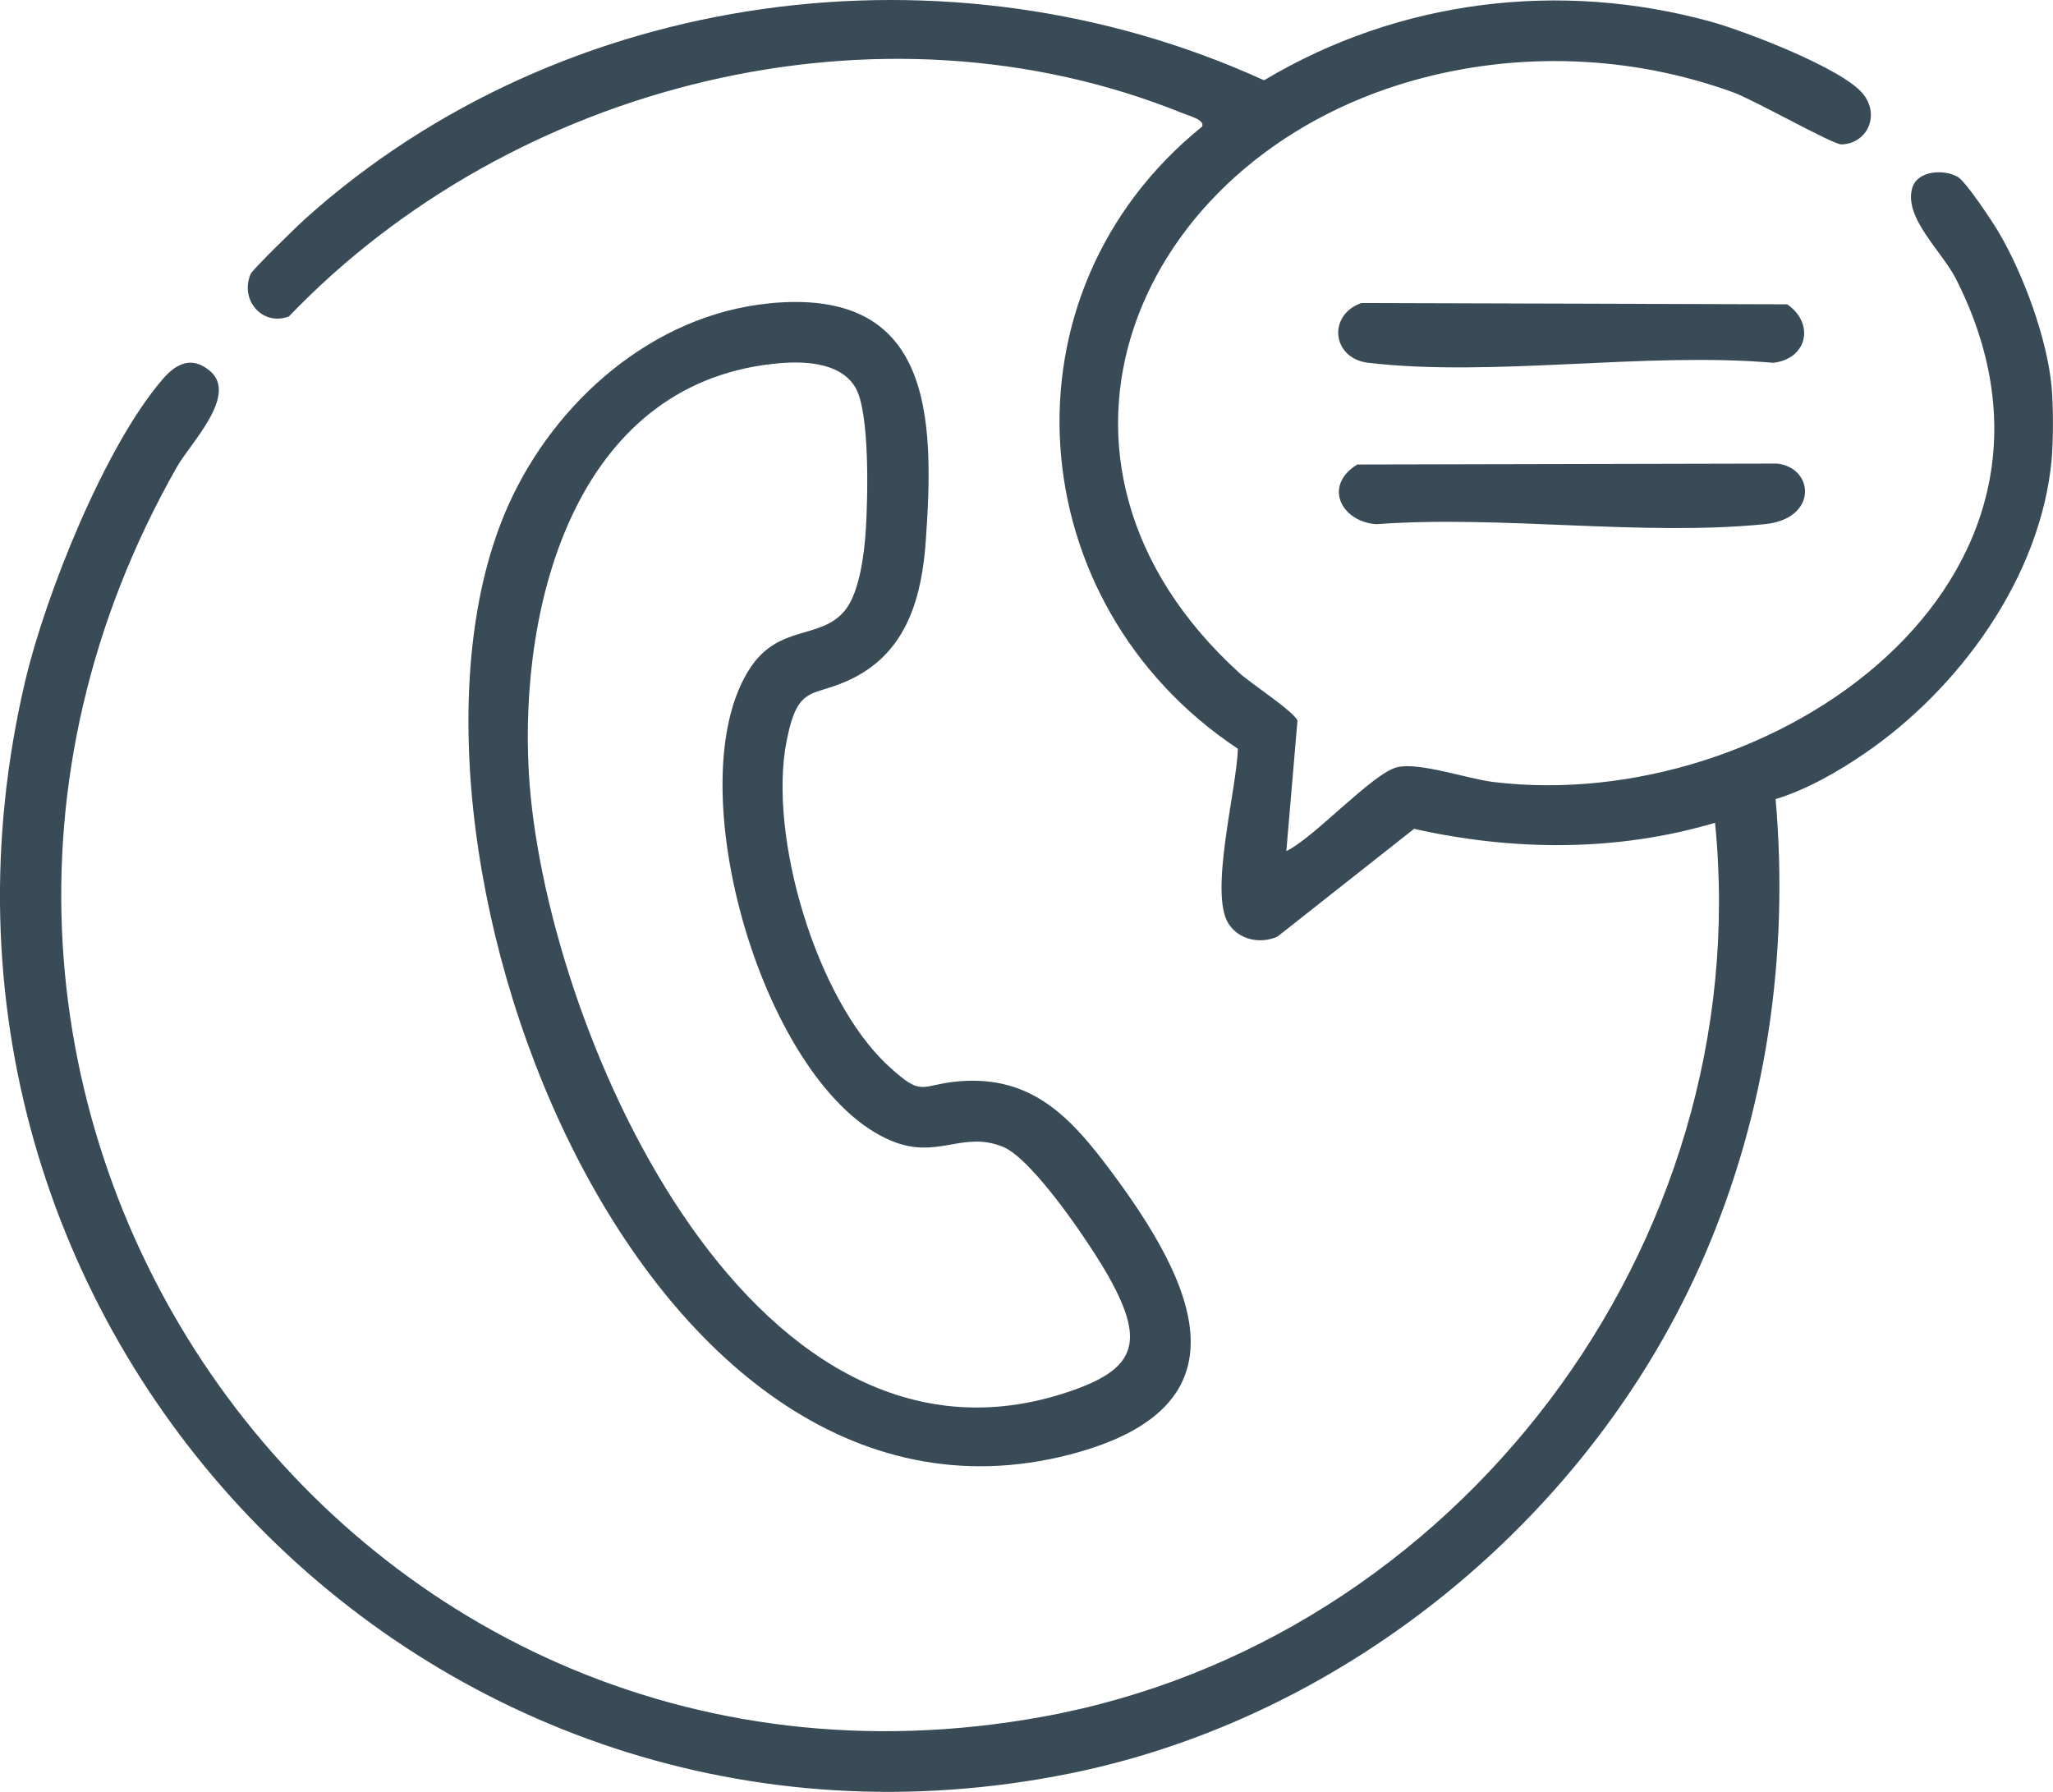 <svg width="55" height="48" viewBox="0 0 55 48" fill="none" xmlns="http://www.w3.org/2000/svg">
<g clip-path="url(#clip0_4615_3261)">
<path d="M54.964 12.313C54.671 15.467 52.487 18.451 49.953 20.184C49.238 20.674 48.402 21.153 47.569 21.406C47.932 25.587 47.328 29.763 45.675 33.607C42.673 40.589 36.094 46.005 28.667 47.507C11.42 50.992 -3.384 35.462 0.677 18.236C1.223 15.923 2.811 11.949 4.358 10.158C4.715 9.743 5.129 9.528 5.615 9.928C6.4 10.574 5.099 11.875 4.747 12.495C-4.806 29.282 9.016 49.414 27.915 45.991C38.997 43.985 47.079 33.369 45.946 22.041C43.313 22.82 40.548 22.8 37.883 22.203L34.219 25.093C33.753 25.294 33.188 25.177 32.909 24.738C32.387 23.916 33.139 21.113 33.162 20.057C27.305 16.17 26.654 7.874 32.206 3.39C32.282 3.206 31.834 3.095 31.698 3.039C23.566 -0.261 13.736 2.223 7.738 8.479C7.023 8.744 6.419 8.032 6.714 7.34C6.765 7.22 7.957 6.059 8.159 5.877C15.079 -0.345 25.446 -1.693 33.864 2.151C37.474 -0.007 41.788 -0.536 45.839 0.582C46.734 0.829 49.382 1.839 49.92 2.526C50.375 3.108 50.008 3.853 49.33 3.868C49.098 3.872 46.997 2.678 46.431 2.473C43.689 1.477 40.658 1.366 37.85 2.159C30.409 4.259 26.927 12.341 33.222 18.045C33.508 18.304 34.693 19.081 34.759 19.307L34.461 22.798C35.197 22.452 36.781 20.703 37.434 20.551C38.029 20.412 39.304 20.861 40.001 20.947C47.437 21.861 56.505 15.591 52.405 7.48C52.028 6.733 50.996 5.833 51.229 5.036C51.367 4.562 52.085 4.529 52.446 4.737C52.671 4.867 53.376 5.935 53.546 6.223C54.208 7.349 54.842 9.063 54.963 10.364C55.01 10.878 55.01 11.796 54.963 12.31L54.964 12.313Z" fill="#384B57"/>
<path d="M20.591 8.127C24.964 7.69 25.047 11.124 24.799 14.527C24.692 15.974 24.312 17.362 22.979 18.1C21.802 18.75 21.396 18.208 21.072 19.856C20.573 22.397 21.868 26.754 23.777 28.532C24.743 29.432 24.638 29.049 25.713 28.964C27.657 28.812 28.695 29.942 29.761 31.37C31.994 34.364 33.587 37.683 28.665 38.963C16.985 42 9.698 22.299 13.617 13.537C14.861 10.757 17.489 8.439 20.591 8.129V8.127ZM20.696 9.748C15.411 10.337 13.91 16.186 14.167 20.695C14.547 27.338 19.974 40.01 28.449 37.341C30.408 36.724 30.718 36.025 29.716 34.226C29.259 33.403 27.68 31.047 26.865 30.719C25.779 30.283 25.127 31.066 23.902 30.569C20.472 29.178 18.078 20.96 20.095 17.898C20.875 16.711 21.985 17.15 22.637 16.351C23.029 15.87 23.155 14.824 23.194 14.209C23.249 13.361 23.309 11.036 22.913 10.374C22.487 9.664 21.428 9.665 20.697 9.748H20.696Z" fill="#384B57"/>
<path d="M36.47 8.118L47.877 8.152C48.619 8.657 48.429 9.61 47.507 9.719C44.083 9.42 40.006 10.109 36.659 9.719C35.679 9.605 35.56 8.439 36.47 8.118Z" fill="#384B57"/>
<path d="M36.362 12.443L47.613 12.418C48.61 12.535 48.702 13.897 47.287 14.04C44.011 14.372 40.208 13.795 36.876 14.042C35.924 13.977 35.442 13.006 36.361 12.443H36.362Z" fill="#384B57"/>
</g>
<defs>
<clipPath id="clip0_4615_3261">
<rect width="55" height="48" fill="white"/>
</clipPath>
</defs>
</svg>
